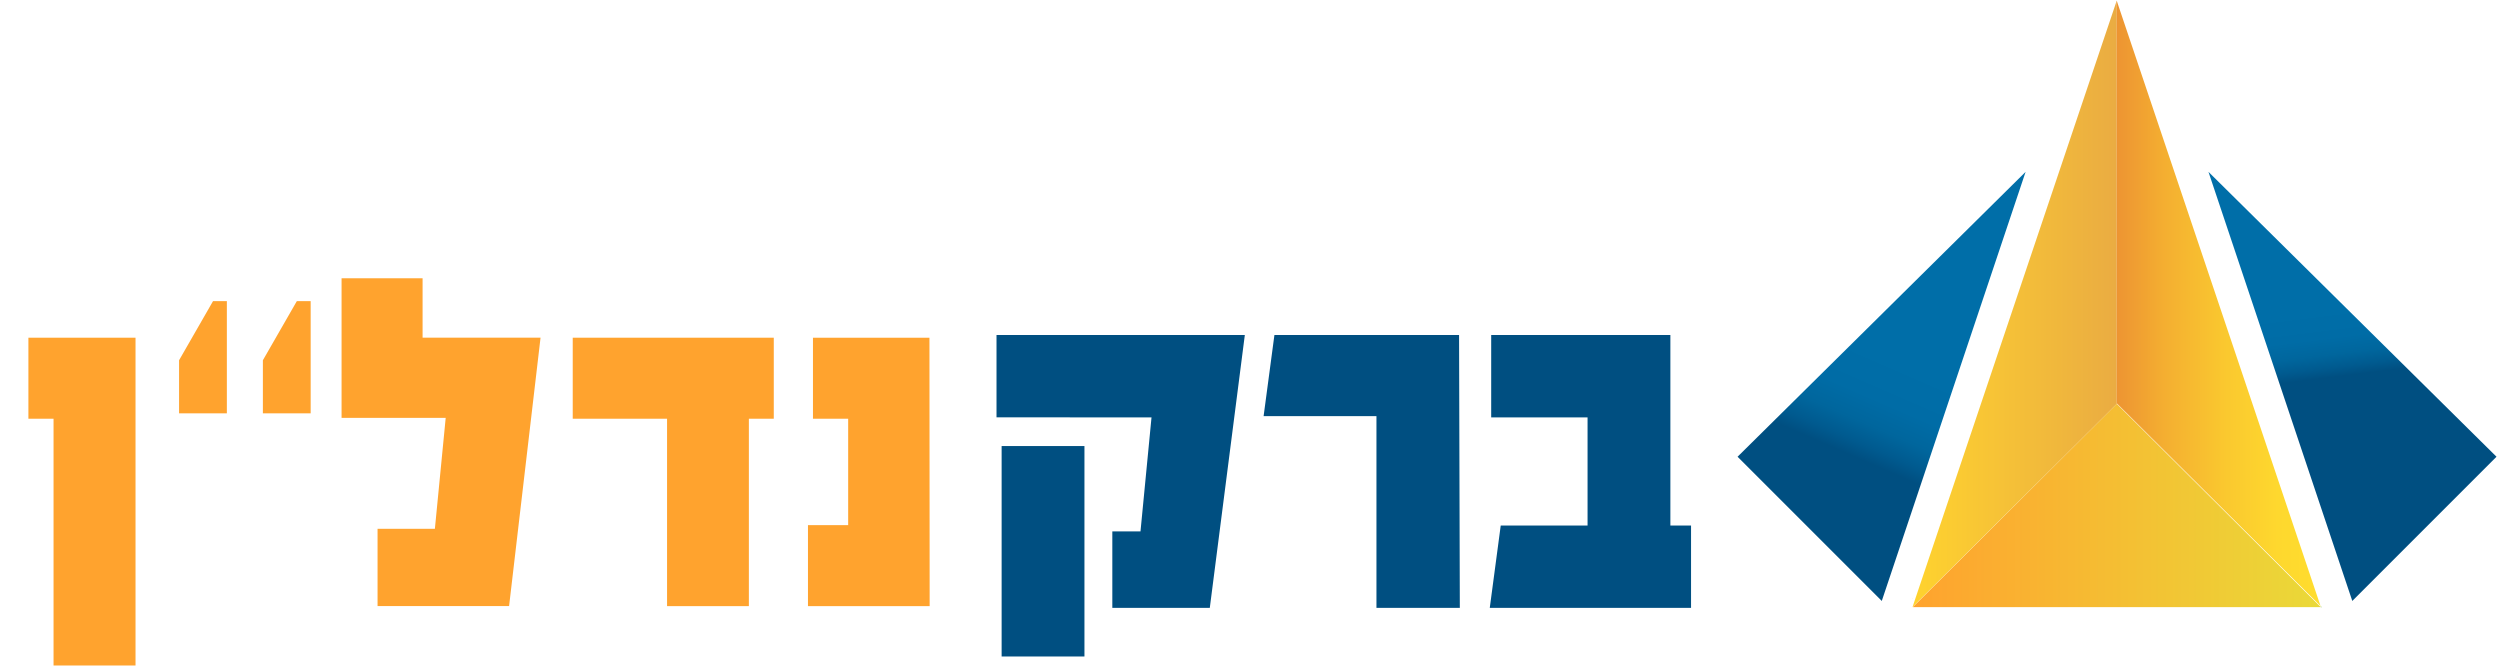 <svg xmlns="http://www.w3.org/2000/svg" width="86" height="23" viewBox="0 0 86 23" fill="none"><path d="M80.919 20.673L85.88 15.712L75.971 5.912L80.919 20.673Z" fill="url(#paint0_linear_2340_26482)"></path><path d="M69.681 5.912L59.772 15.712L64.733 20.673L69.681 5.912Z" fill="url(#paint1_linear_2340_26482)"></path><path d="M72.816 13.891L65.797 20.886H79.835L72.816 13.891Z" fill="url(#paint2_linear_2340_26482)"></path><path d="M79.871 20.888L79.828 20.848L79.841 20.888H79.871Z" fill="url(#paint3_linear_2340_26482)"></path><path d="M72.816 13.893V0.02L65.79 20.883L72.816 13.893Z" fill="url(#paint4_linear_2340_26482)"></path><path d="M65.785 20.58H65.788L65.791 20.574L65.785 20.58Z" fill="url(#paint5_linear_2340_26482)"></path><path d="M72.814 13.893L72.826 13.882L79.827 20.848L72.814 0.02V13.893Z" fill="url(#paint6_linear_2340_26482)"></path><path d="M65.783 20.588L65.797 20.576H65.788L65.783 20.588Z" fill="url(#paint7_linear_2340_26482)"></path><path d="M79.844 20.889H79.837L79.849 20.901L79.844 20.889Z" fill="url(#paint8_linear_2340_26482)"></path><path d="M37.305 15.344H34.456V22.583H37.305V15.344Z" fill="#004F81"></path><path d="M34.28 14.356L39.612 14.359L39.233 18.28H38.264V20.911H41.617L42.822 11.525H34.28V14.356Z" fill="#004F81"></path><path d="M43.84 11.525L43.468 14.315H47.35V20.911H50.218L50.192 11.525H43.84Z" fill="#004F81"></path><path d="M58.172 18.078H57.461V11.525H51.297V14.359H54.612V18.078H51.625L51.248 20.911H58.172V18.078Z" fill="#004F81"></path><path d="M4.662 22.893H1.842V14.404H0.977V11.617H4.662V22.893Z" fill="#FFA32E"></path><path d="M6.16 12.393L7.328 10.359H7.804V14.219H6.16V12.393Z" fill="#FFA32E"></path><path d="M9.043 12.393L10.211 10.359H10.687V14.219H9.043V12.393Z" fill="#FFA32E"></path><path d="M18.595 11.615L17.513 20.848H12.988V18.191H14.96L15.332 14.375H11.75V9.572H14.537V11.615H18.595Z" fill="#FFA32E"></path><path d="M26.618 14.404H25.761V20.851H22.947V14.404H19.702V11.617H26.618V14.404Z" fill="#FFA32E"></path><path d="M31.98 20.851H27.794V18.064H29.177V14.404H27.966V11.617H31.973L31.98 20.851Z" fill="#FFA32E"></path><defs><linearGradient id="paint0_linear_2340_26482" x1="83.321" y1="10.213" x2="83.721" y2="13.419" gradientUnits="userSpaceOnUse"><stop stop-color="#006EA8"></stop><stop offset="0.31" stop-color="#006CA6"></stop><stop offset="0.49" stop-color="#00669D"></stop><stop offset="0.63" stop-color="#005A8F"></stop><stop offset="0.73" stop-color="#004F81"></stop><stop offset="1" stop-color="#004F81"></stop></linearGradient><linearGradient id="paint1_linear_2340_26482" x1="63.349" y1="11.517" x2="61.344" y2="16.125" gradientUnits="userSpaceOnUse"><stop stop-color="#006EA8"></stop><stop offset="0.31" stop-color="#006CA6"></stop><stop offset="0.49" stop-color="#00669D"></stop><stop offset="0.63" stop-color="#005A8F"></stop><stop offset="0.73" stop-color="#004F81"></stop><stop offset="1" stop-color="#004F81"></stop></linearGradient><linearGradient id="paint2_linear_2340_26482" x1="65.797" y1="17.389" x2="79.835" y2="17.389" gradientUnits="userSpaceOnUse"><stop stop-color="#FFA32E"></stop><stop offset="1" stop-color="#EAD938"></stop></linearGradient><linearGradient id="paint3_linear_2340_26482" x1="65.581" y1="20.868" x2="79.871" y2="20.868" gradientUnits="userSpaceOnUse"><stop stop-color="#8BBE3F"></stop><stop offset="1" stop-color="#85B83C"></stop></linearGradient><linearGradient id="paint4_linear_2340_26482" x1="65.79" y1="10.451" x2="72.816" y2="10.451" gradientUnits="userSpaceOnUse"><stop stop-color="#FFD32E"></stop><stop offset="1" stop-color="#EAAC42"></stop></linearGradient><linearGradient id="paint5_linear_2340_26482" x1="65.785" y1="20.577" x2="85.03" y2="20.577" gradientUnits="userSpaceOnUse"><stop stop-color="#8BBE3F"></stop><stop offset="1" stop-color="#85B83C"></stop></linearGradient><linearGradient id="paint6_linear_2340_26482" x1="72.814" y1="10.434" x2="79.827" y2="10.434" gradientUnits="userSpaceOnUse"><stop stop-color="#ED9432"></stop><stop offset="0.24" stop-color="#F4AF31"></stop><stop offset="0.53" stop-color="#FAC82F"></stop><stop offset="0.79" stop-color="#FED82E"></stop><stop offset="1" stop-color="#FFDD2E"></stop></linearGradient><linearGradient id="paint7_linear_2340_26482" x1="58.738" y1="20.583" x2="80.212" y2="20.583" gradientUnits="userSpaceOnUse"><stop stop-color="#64AE3F"></stop><stop offset="1" stop-color="#88BD42"></stop></linearGradient><linearGradient id="paint8_linear_2340_26482" x1="72.227" y1="20.896" x2="79.849" y2="20.896" gradientUnits="userSpaceOnUse"><stop stop-color="#64AE3F"></stop><stop offset="1" stop-color="#88BD42"></stop></linearGradient></defs></svg>